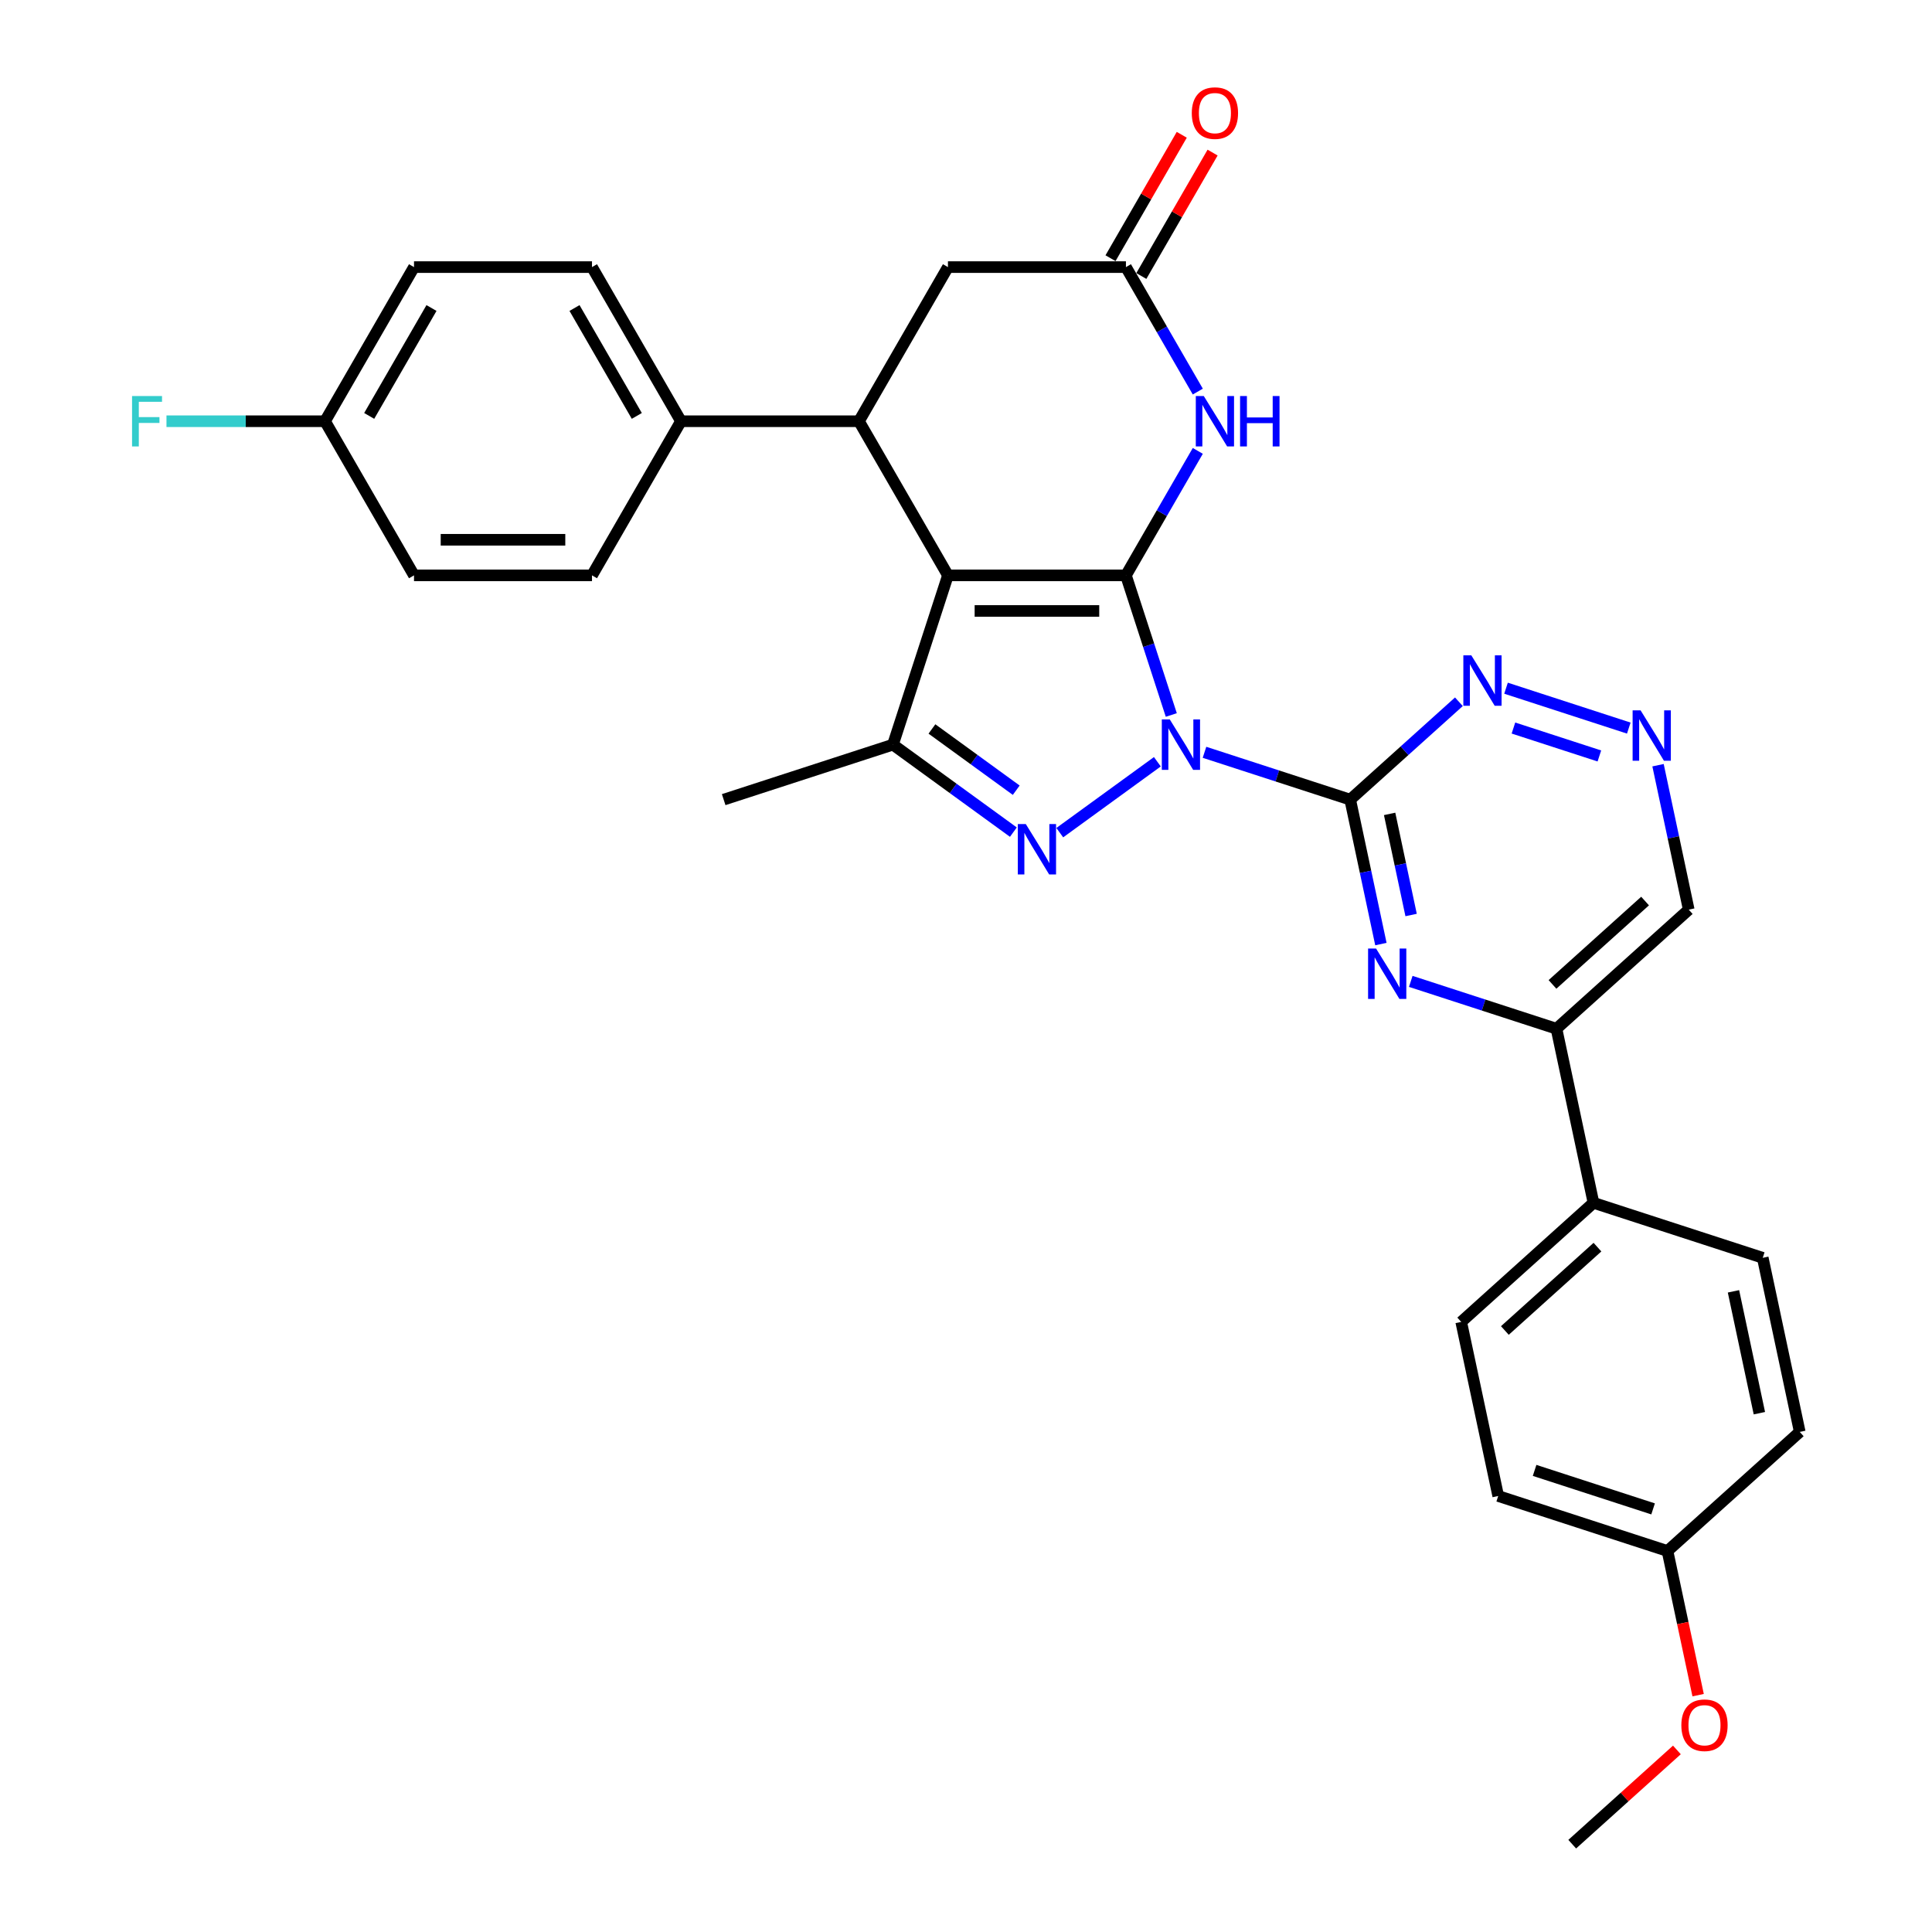 <?xml version='1.0' encoding='iso-8859-1'?>
<svg version='1.1' baseProfile='full'
              xmlns='http://www.w3.org/2000/svg'
                      xmlns:rdkit='http://www.rdkit.org/xml'
                      xmlns:xlink='http://www.w3.org/1999/xlink'
                  xml:space='preserve'
width='1000px' height='1000px' viewBox='0 0 1000 1000'>
<!-- END OF HEADER -->
<rect style='opacity:1.0;fill:#FFFFFF;stroke:none' width='1000' height='1000' x='0' y='0'> </rect>
<path class='bond-0' d='M 606.259,370.076 L 594.519,333.943' style='fill:none;fill-rule:evenodd;stroke:#0000FF;stroke-width:6px;stroke-linecap:butt;stroke-linejoin:miter;stroke-opacity:1' />
<path class='bond-0' d='M 594.519,333.943 L 582.779,297.81' style='fill:none;fill-rule:evenodd;stroke:#000000;stroke-width:6px;stroke-linecap:butt;stroke-linejoin:miter;stroke-opacity:1' />
<path class='bond-2' d='M 599.049,394.285 L 548.538,430.984' style='fill:none;fill-rule:evenodd;stroke:#0000FF;stroke-width:6px;stroke-linecap:butt;stroke-linejoin:miter;stroke-opacity:1' />
<path class='bond-3' d='M 623.443,389.387 L 661.151,401.639' style='fill:none;fill-rule:evenodd;stroke:#0000FF;stroke-width:6px;stroke-linecap:butt;stroke-linejoin:miter;stroke-opacity:1' />
<path class='bond-3' d='M 661.151,401.639 L 698.859,413.891' style='fill:none;fill-rule:evenodd;stroke:#000000;stroke-width:6px;stroke-linecap:butt;stroke-linejoin:miter;stroke-opacity:1' />
<path class='bond-1' d='M 582.779,297.81 L 490.657,297.81' style='fill:none;fill-rule:evenodd;stroke:#000000;stroke-width:6px;stroke-linecap:butt;stroke-linejoin:miter;stroke-opacity:1' />
<path class='bond-1' d='M 568.96,316.235 L 504.475,316.235' style='fill:none;fill-rule:evenodd;stroke:#000000;stroke-width:6px;stroke-linecap:butt;stroke-linejoin:miter;stroke-opacity:1' />
<path class='bond-5' d='M 582.779,297.81 L 601.379,265.594' style='fill:none;fill-rule:evenodd;stroke:#000000;stroke-width:6px;stroke-linecap:butt;stroke-linejoin:miter;stroke-opacity:1' />
<path class='bond-5' d='M 601.379,265.594 L 619.979,233.378' style='fill:none;fill-rule:evenodd;stroke:#0000FF;stroke-width:6px;stroke-linecap:butt;stroke-linejoin:miter;stroke-opacity:1' />
<path class='bond-6' d='M 490.657,297.81 L 444.596,218.03' style='fill:none;fill-rule:evenodd;stroke:#000000;stroke-width:6px;stroke-linecap:butt;stroke-linejoin:miter;stroke-opacity:1' />
<path class='bond-31' d='M 490.657,297.81 L 462.189,385.424' style='fill:none;fill-rule:evenodd;stroke:#000000;stroke-width:6px;stroke-linecap:butt;stroke-linejoin:miter;stroke-opacity:1' />
<path class='bond-4' d='M 524.521,430.71 L 493.355,408.067' style='fill:none;fill-rule:evenodd;stroke:#0000FF;stroke-width:6px;stroke-linecap:butt;stroke-linejoin:miter;stroke-opacity:1' />
<path class='bond-4' d='M 493.355,408.067 L 462.189,385.424' style='fill:none;fill-rule:evenodd;stroke:#000000;stroke-width:6px;stroke-linecap:butt;stroke-linejoin:miter;stroke-opacity:1' />
<path class='bond-4' d='M 526.001,409.012 L 504.185,393.161' style='fill:none;fill-rule:evenodd;stroke:#0000FF;stroke-width:6px;stroke-linecap:butt;stroke-linejoin:miter;stroke-opacity:1' />
<path class='bond-4' d='M 504.185,393.161 L 482.369,377.311' style='fill:none;fill-rule:evenodd;stroke:#000000;stroke-width:6px;stroke-linecap:butt;stroke-linejoin:miter;stroke-opacity:1' />
<path class='bond-7' d='M 698.859,413.891 L 706.805,451.272' style='fill:none;fill-rule:evenodd;stroke:#000000;stroke-width:6px;stroke-linecap:butt;stroke-linejoin:miter;stroke-opacity:1' />
<path class='bond-7' d='M 706.805,451.272 L 714.751,488.653' style='fill:none;fill-rule:evenodd;stroke:#0000FF;stroke-width:6px;stroke-linecap:butt;stroke-linejoin:miter;stroke-opacity:1' />
<path class='bond-7' d='M 719.265,421.275 L 724.827,447.441' style='fill:none;fill-rule:evenodd;stroke:#000000;stroke-width:6px;stroke-linecap:butt;stroke-linejoin:miter;stroke-opacity:1' />
<path class='bond-7' d='M 724.827,447.441 L 730.389,473.608' style='fill:none;fill-rule:evenodd;stroke:#0000FF;stroke-width:6px;stroke-linecap:butt;stroke-linejoin:miter;stroke-opacity:1' />
<path class='bond-9' d='M 698.859,413.891 L 726.991,388.561' style='fill:none;fill-rule:evenodd;stroke:#000000;stroke-width:6px;stroke-linecap:butt;stroke-linejoin:miter;stroke-opacity:1' />
<path class='bond-9' d='M 726.991,388.561 L 755.123,363.232' style='fill:none;fill-rule:evenodd;stroke:#0000FF;stroke-width:6px;stroke-linecap:butt;stroke-linejoin:miter;stroke-opacity:1' />
<path class='bond-23' d='M 462.189,385.424 L 374.576,413.891' style='fill:none;fill-rule:evenodd;stroke:#000000;stroke-width:6px;stroke-linecap:butt;stroke-linejoin:miter;stroke-opacity:1' />
<path class='bond-8' d='M 619.979,202.683 L 601.379,170.466' style='fill:none;fill-rule:evenodd;stroke:#0000FF;stroke-width:6px;stroke-linecap:butt;stroke-linejoin:miter;stroke-opacity:1' />
<path class='bond-8' d='M 601.379,170.466 L 582.779,138.25' style='fill:none;fill-rule:evenodd;stroke:#000000;stroke-width:6px;stroke-linecap:butt;stroke-linejoin:miter;stroke-opacity:1' />
<path class='bond-13' d='M 444.596,218.03 L 352.473,218.03' style='fill:none;fill-rule:evenodd;stroke:#000000;stroke-width:6px;stroke-linecap:butt;stroke-linejoin:miter;stroke-opacity:1' />
<path class='bond-33' d='M 444.596,218.03 L 490.657,138.25' style='fill:none;fill-rule:evenodd;stroke:#000000;stroke-width:6px;stroke-linecap:butt;stroke-linejoin:miter;stroke-opacity:1' />
<path class='bond-10' d='M 730.21,507.963 L 767.918,520.215' style='fill:none;fill-rule:evenodd;stroke:#0000FF;stroke-width:6px;stroke-linecap:butt;stroke-linejoin:miter;stroke-opacity:1' />
<path class='bond-10' d='M 767.918,520.215 L 805.626,532.467' style='fill:none;fill-rule:evenodd;stroke:#000000;stroke-width:6px;stroke-linecap:butt;stroke-linejoin:miter;stroke-opacity:1' />
<path class='bond-12' d='M 582.779,138.25 L 490.657,138.25' style='fill:none;fill-rule:evenodd;stroke:#000000;stroke-width:6px;stroke-linecap:butt;stroke-linejoin:miter;stroke-opacity:1' />
<path class='bond-15' d='M 590.757,142.856 L 609.197,110.916' style='fill:none;fill-rule:evenodd;stroke:#000000;stroke-width:6px;stroke-linecap:butt;stroke-linejoin:miter;stroke-opacity:1' />
<path class='bond-15' d='M 609.197,110.916 L 627.638,78.977' style='fill:none;fill-rule:evenodd;stroke:#FF0000;stroke-width:6px;stroke-linecap:butt;stroke-linejoin:miter;stroke-opacity:1' />
<path class='bond-15' d='M 574.801,133.644 L 593.241,101.704' style='fill:none;fill-rule:evenodd;stroke:#000000;stroke-width:6px;stroke-linecap:butt;stroke-linejoin:miter;stroke-opacity:1' />
<path class='bond-15' d='M 593.241,101.704 L 611.682,69.764' style='fill:none;fill-rule:evenodd;stroke:#FF0000;stroke-width:6px;stroke-linecap:butt;stroke-linejoin:miter;stroke-opacity:1' />
<path class='bond-11' d='M 779.517,356.212 L 843.057,376.858' style='fill:none;fill-rule:evenodd;stroke:#0000FF;stroke-width:6px;stroke-linecap:butt;stroke-linejoin:miter;stroke-opacity:1' />
<path class='bond-11' d='M 783.354,376.832 L 827.832,391.284' style='fill:none;fill-rule:evenodd;stroke:#0000FF;stroke-width:6px;stroke-linecap:butt;stroke-linejoin:miter;stroke-opacity:1' />
<path class='bond-14' d='M 805.626,532.467 L 824.779,622.577' style='fill:none;fill-rule:evenodd;stroke:#000000;stroke-width:6px;stroke-linecap:butt;stroke-linejoin:miter;stroke-opacity:1' />
<path class='bond-32' d='M 805.626,532.467 L 874.086,470.826' style='fill:none;fill-rule:evenodd;stroke:#000000;stroke-width:6px;stroke-linecap:butt;stroke-linejoin:miter;stroke-opacity:1' />
<path class='bond-32' d='M 803.567,509.529 L 851.489,466.38' style='fill:none;fill-rule:evenodd;stroke:#000000;stroke-width:6px;stroke-linecap:butt;stroke-linejoin:miter;stroke-opacity:1' />
<path class='bond-16' d='M 858.195,396.064 L 866.141,433.445' style='fill:none;fill-rule:evenodd;stroke:#0000FF;stroke-width:6px;stroke-linecap:butt;stroke-linejoin:miter;stroke-opacity:1' />
<path class='bond-16' d='M 866.141,433.445 L 874.086,470.826' style='fill:none;fill-rule:evenodd;stroke:#000000;stroke-width:6px;stroke-linecap:butt;stroke-linejoin:miter;stroke-opacity:1' />
<path class='bond-17' d='M 352.473,218.03 L 306.412,138.25' style='fill:none;fill-rule:evenodd;stroke:#000000;stroke-width:6px;stroke-linecap:butt;stroke-linejoin:miter;stroke-opacity:1' />
<path class='bond-17' d='M 329.608,215.276 L 297.365,159.429' style='fill:none;fill-rule:evenodd;stroke:#000000;stroke-width:6px;stroke-linecap:butt;stroke-linejoin:miter;stroke-opacity:1' />
<path class='bond-18' d='M 352.473,218.03 L 306.412,297.81' style='fill:none;fill-rule:evenodd;stroke:#000000;stroke-width:6px;stroke-linecap:butt;stroke-linejoin:miter;stroke-opacity:1' />
<path class='bond-19' d='M 824.779,622.577 L 756.319,684.218' style='fill:none;fill-rule:evenodd;stroke:#000000;stroke-width:6px;stroke-linecap:butt;stroke-linejoin:miter;stroke-opacity:1' />
<path class='bond-19' d='M 826.839,645.515 L 778.917,688.664' style='fill:none;fill-rule:evenodd;stroke:#000000;stroke-width:6px;stroke-linecap:butt;stroke-linejoin:miter;stroke-opacity:1' />
<path class='bond-20' d='M 824.779,622.577 L 912.393,651.044' style='fill:none;fill-rule:evenodd;stroke:#000000;stroke-width:6px;stroke-linecap:butt;stroke-linejoin:miter;stroke-opacity:1' />
<path class='bond-25' d='M 306.412,138.25 L 214.29,138.25' style='fill:none;fill-rule:evenodd;stroke:#000000;stroke-width:6px;stroke-linecap:butt;stroke-linejoin:miter;stroke-opacity:1' />
<path class='bond-24' d='M 306.412,297.81 L 214.29,297.81' style='fill:none;fill-rule:evenodd;stroke:#000000;stroke-width:6px;stroke-linecap:butt;stroke-linejoin:miter;stroke-opacity:1' />
<path class='bond-24' d='M 292.594,279.386 L 228.109,279.386' style='fill:none;fill-rule:evenodd;stroke:#000000;stroke-width:6px;stroke-linecap:butt;stroke-linejoin:miter;stroke-opacity:1' />
<path class='bond-26' d='M 756.319,684.218 L 775.473,774.327' style='fill:none;fill-rule:evenodd;stroke:#000000;stroke-width:6px;stroke-linecap:butt;stroke-linejoin:miter;stroke-opacity:1' />
<path class='bond-27' d='M 912.393,651.044 L 931.546,741.153' style='fill:none;fill-rule:evenodd;stroke:#000000;stroke-width:6px;stroke-linecap:butt;stroke-linejoin:miter;stroke-opacity:1' />
<path class='bond-27' d='M 897.244,668.391 L 910.651,731.467' style='fill:none;fill-rule:evenodd;stroke:#000000;stroke-width:6px;stroke-linecap:butt;stroke-linejoin:miter;stroke-opacity:1' />
<path class='bond-21' d='M 168.229,218.03 L 214.29,297.81' style='fill:none;fill-rule:evenodd;stroke:#000000;stroke-width:6px;stroke-linecap:butt;stroke-linejoin:miter;stroke-opacity:1' />
<path class='bond-28' d='M 168.229,218.03 L 127.198,218.03' style='fill:none;fill-rule:evenodd;stroke:#000000;stroke-width:6px;stroke-linecap:butt;stroke-linejoin:miter;stroke-opacity:1' />
<path class='bond-28' d='M 127.198,218.03 L 86.167,218.03' style='fill:none;fill-rule:evenodd;stroke:#33CCCC;stroke-width:6px;stroke-linecap:butt;stroke-linejoin:miter;stroke-opacity:1' />
<path class='bond-35' d='M 168.229,218.03 L 214.29,138.25' style='fill:none;fill-rule:evenodd;stroke:#000000;stroke-width:6px;stroke-linecap:butt;stroke-linejoin:miter;stroke-opacity:1' />
<path class='bond-35' d='M 191.094,215.276 L 223.337,159.429' style='fill:none;fill-rule:evenodd;stroke:#000000;stroke-width:6px;stroke-linecap:butt;stroke-linejoin:miter;stroke-opacity:1' />
<path class='bond-22' d='M 863.086,802.795 L 931.546,741.153' style='fill:none;fill-rule:evenodd;stroke:#000000;stroke-width:6px;stroke-linecap:butt;stroke-linejoin:miter;stroke-opacity:1' />
<path class='bond-29' d='M 863.086,802.795 L 871.016,840.102' style='fill:none;fill-rule:evenodd;stroke:#000000;stroke-width:6px;stroke-linecap:butt;stroke-linejoin:miter;stroke-opacity:1' />
<path class='bond-29' d='M 871.016,840.102 L 878.946,877.409' style='fill:none;fill-rule:evenodd;stroke:#FF0000;stroke-width:6px;stroke-linecap:butt;stroke-linejoin:miter;stroke-opacity:1' />
<path class='bond-34' d='M 863.086,802.795 L 775.473,774.327' style='fill:none;fill-rule:evenodd;stroke:#000000;stroke-width:6px;stroke-linecap:butt;stroke-linejoin:miter;stroke-opacity:1' />
<path class='bond-34' d='M 855.637,781.002 L 794.308,761.075' style='fill:none;fill-rule:evenodd;stroke:#000000;stroke-width:6px;stroke-linecap:butt;stroke-linejoin:miter;stroke-opacity:1' />
<path class='bond-30' d='M 867.96,905.761 L 840.87,930.153' style='fill:none;fill-rule:evenodd;stroke:#FF0000;stroke-width:6px;stroke-linecap:butt;stroke-linejoin:miter;stroke-opacity:1' />
<path class='bond-30' d='M 840.87,930.153 L 813.779,954.545' style='fill:none;fill-rule:evenodd;stroke:#000000;stroke-width:6px;stroke-linecap:butt;stroke-linejoin:miter;stroke-opacity:1' />
<path  class='atom-0' d='M 605.479 372.379
L 614.028 386.198
Q 614.876 387.561, 616.239 390.03
Q 617.603 392.499, 617.676 392.646
L 617.676 372.379
L 621.14 372.379
L 621.14 398.468
L 617.566 398.468
L 608.39 383.36
Q 607.322 381.592, 606.179 379.565
Q 605.074 377.538, 604.742 376.912
L 604.742 398.468
L 601.352 398.468
L 601.352 372.379
L 605.479 372.379
' fill='#0000FF'/>
<path  class='atom-3' d='M 530.951 426.527
L 539.5 440.346
Q 540.347 441.709, 541.711 444.178
Q 543.074 446.647, 543.148 446.794
L 543.148 426.527
L 546.612 426.527
L 546.612 452.616
L 543.037 452.616
L 533.862 437.508
Q 532.793 435.74, 531.651 433.713
Q 530.546 431.686, 530.214 431.06
L 530.214 452.616
L 526.824 452.616
L 526.824 426.527
L 530.951 426.527
' fill='#0000FF'/>
<path  class='atom-6' d='M 623.073 204.986
L 631.622 218.804
Q 632.469 220.168, 633.833 222.636
Q 635.196 225.105, 635.27 225.253
L 635.27 204.986
L 638.734 204.986
L 638.734 231.075
L 635.159 231.075
L 625.984 215.967
Q 624.915 214.198, 623.773 212.171
Q 622.668 210.145, 622.336 209.518
L 622.336 231.075
L 618.946 231.075
L 618.946 204.986
L 623.073 204.986
' fill='#0000FF'/>
<path  class='atom-6' d='M 641.866 204.986
L 645.403 204.986
L 645.403 216.077
L 658.743 216.077
L 658.743 204.986
L 662.28 204.986
L 662.28 231.075
L 658.743 231.075
L 658.743 219.025
L 645.403 219.025
L 645.403 231.075
L 641.866 231.075
L 641.866 204.986
' fill='#0000FF'/>
<path  class='atom-8' d='M 712.246 490.956
L 720.795 504.774
Q 721.642 506.137, 723.006 508.606
Q 724.369 511.075, 724.443 511.223
L 724.443 490.956
L 727.907 490.956
L 727.907 517.045
L 724.332 517.045
L 715.157 501.937
Q 714.088 500.168, 712.946 498.141
Q 711.841 496.115, 711.509 495.488
L 711.509 517.045
L 708.119 517.045
L 708.119 490.956
L 712.246 490.956
' fill='#0000FF'/>
<path  class='atom-10' d='M 761.553 339.205
L 770.102 353.023
Q 770.949 354.387, 772.313 356.855
Q 773.676 359.324, 773.75 359.472
L 773.75 339.205
L 777.213 339.205
L 777.213 365.294
L 773.639 365.294
L 764.464 350.186
Q 763.395 348.417, 762.253 346.39
Q 761.147 344.364, 760.816 343.737
L 760.816 365.294
L 757.426 365.294
L 757.426 339.205
L 761.553 339.205
' fill='#0000FF'/>
<path  class='atom-12' d='M 849.166 367.672
L 857.715 381.491
Q 858.563 382.854, 859.926 385.323
Q 861.289 387.792, 861.363 387.939
L 861.363 367.672
L 864.827 367.672
L 864.827 393.761
L 861.253 393.761
L 852.077 378.653
Q 851.009 376.884, 849.866 374.858
Q 848.761 372.831, 848.429 372.205
L 848.429 393.761
L 845.039 393.761
L 845.039 367.672
L 849.166 367.672
' fill='#0000FF'/>
<path  class='atom-16' d='M 616.864 58.544
Q 616.864 52.279, 619.959 48.779
Q 623.055 45.278, 628.84 45.278
Q 634.625 45.278, 637.72 48.779
Q 640.816 52.279, 640.816 58.544
Q 640.816 64.882, 637.684 68.493
Q 634.551 72.067, 628.84 72.067
Q 623.091 72.067, 619.959 68.493
Q 616.864 64.919, 616.864 58.544
M 628.84 69.119
Q 632.82 69.119, 634.957 66.466
Q 637.131 63.776, 637.131 58.544
Q 637.131 53.422, 634.957 50.842
Q 632.82 48.226, 628.84 48.226
Q 624.86 48.226, 622.686 50.806
Q 620.549 53.385, 620.549 58.544
Q 620.549 63.813, 622.686 66.466
Q 624.86 69.119, 628.84 69.119
' fill='#FF0000'/>
<path  class='atom-29' d='M 68.35 204.986
L 83.864 204.986
L 83.864 207.971
L 71.851 207.971
L 71.851 215.893
L 82.537 215.893
L 82.537 218.915
L 71.851 218.915
L 71.851 231.075
L 68.35 231.075
L 68.35 204.986
' fill='#33CCCC'/>
<path  class='atom-30' d='M 870.263 892.977
Q 870.263 886.713, 873.359 883.212
Q 876.454 879.712, 882.239 879.712
Q 888.024 879.712, 891.12 883.212
Q 894.215 886.713, 894.215 892.977
Q 894.215 899.315, 891.083 902.927
Q 887.951 906.501, 882.239 906.501
Q 876.491 906.501, 873.359 902.927
Q 870.263 899.352, 870.263 892.977
M 882.239 903.553
Q 886.219 903.553, 888.356 900.9
Q 890.53 898.21, 890.53 892.977
Q 890.53 887.855, 888.356 885.276
Q 886.219 882.66, 882.239 882.66
Q 878.26 882.66, 876.085 885.239
Q 873.948 887.819, 873.948 892.977
Q 873.948 898.247, 876.085 900.9
Q 878.26 903.553, 882.239 903.553
' fill='#FF0000'/>
</svg>
